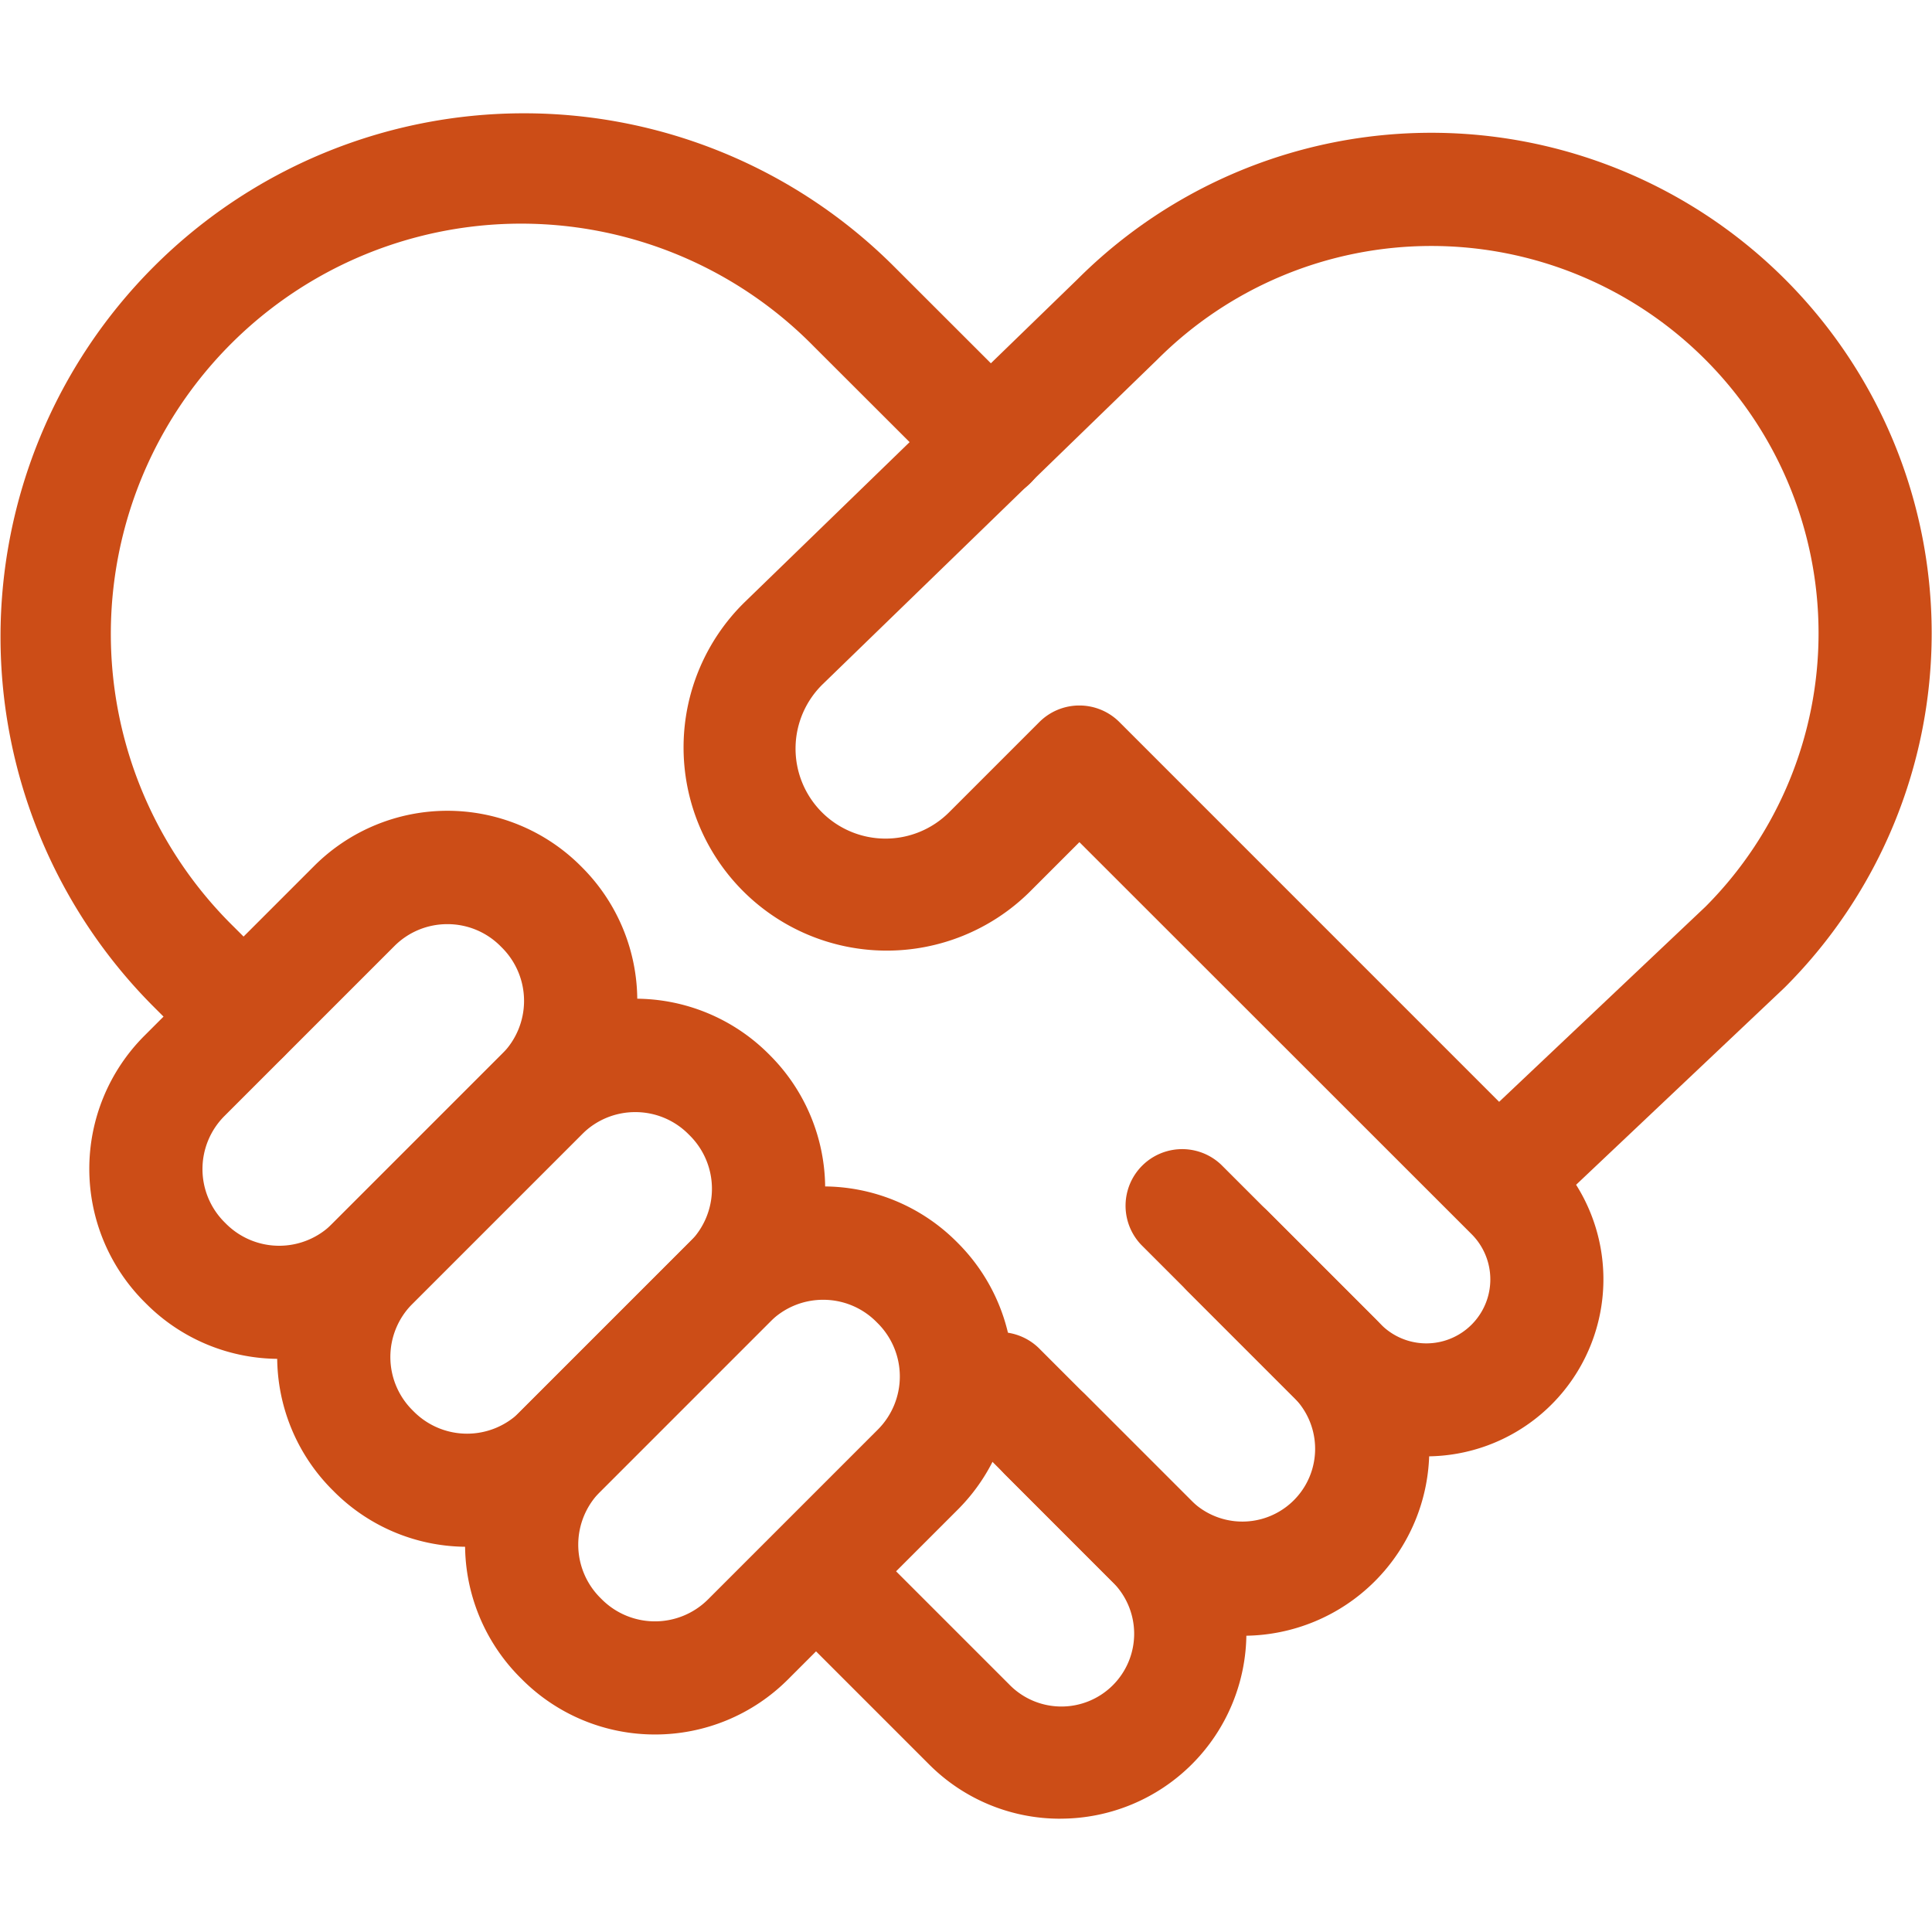 <svg xmlns="http://www.w3.org/2000/svg" width="56" height="56" viewBox="0 0 56 56">
  <g id="jumelage-villes" transform="translate(-619 -4362)">
    <rect id="Rectangle_169" data-name="Rectangle 169" width="56" height="56" transform="translate(619 4362)" fill="#cc4d17" opacity="0"/>
    <path id="Tracé_2558" data-name="Tracé 2558" d="M262.69,85.446a5.1,5.1,0,0,1-3.629-1.5l-4.637-4.637a1.641,1.641,0,0,1,2.32-2.32l4.637,4.637A1.851,1.851,0,1,0,264,79l-.384-.384-.01-.01L252.634,67.639l-1.454,1.454a5.889,5.889,0,1,1-8.259-8.4l9.659-9.371a14.505,14.505,0,0,1,20.505,20.522l-.033.032-6.021,5.694a5.133,5.133,0,0,1-4.341,7.872M252.634,63.678a1.641,1.641,0,0,1,1.16.481L264.8,75.166l5.979-5.654a11.224,11.224,0,0,0-15.889-15.858l-.018.017-9.67,9.382a2.608,2.608,0,1,0,3.656,3.72l2.614-2.614a1.64,1.64,0,0,1,1.16-.481" transform="translate(397.653 4318.771)" fill="#cc4d17"/>
    <path id="Tracé_2559" data-name="Tracé 2559" d="M357.123,435.251a5.355,5.355,0,0,1-3.811-1.579l-3.056-3.056a1.641,1.641,0,1,1,2.32-2.32l3.056,3.057a2.109,2.109,0,0,0,2.982-2.982l-3.073-3.073a1.641,1.641,0,1,1,2.32-2.32l3.073,3.073a5.39,5.39,0,0,1-3.812,9.2" transform="translate(297.917 3974.162)" fill="#cc4d17"/>
    <path id="Tracé_2560" data-name="Tracé 2560" d="M7.226,67.859a1.635,1.635,0,0,1-1.16-.481L4.623,65.936A15.173,15.173,0,1,1,26.081,44.478L30.006,48.4a1.641,1.641,0,1,1-2.32,2.32L23.761,46.8A11.892,11.892,0,1,0,6.943,63.616l1.443,1.443a1.641,1.641,0,0,1-1.16,2.8" transform="translate(618.836 4325.25)" fill="#cc4d17"/>
    <path id="Tracé_2561" data-name="Tracé 2561" d="M169.848,435.2a5.44,5.44,0,0,1-3.859-1.6l-.05-.05a5.457,5.457,0,0,1,0-7.716l4.924-4.924a5.464,5.464,0,0,1,7.718,0l.048.048a5.464,5.464,0,0,1,0,7.718l-4.924,4.924a5.441,5.441,0,0,1-3.859,1.6m4.876-12.6a2.169,2.169,0,0,0-1.539.636l-4.924,4.924a2.176,2.176,0,0,0,0,3.077l0,0,.048.048a2.178,2.178,0,0,0,3.076,0l4.924-4.924a2.179,2.179,0,0,0,0-3.077l-.048-.048a2.169,2.169,0,0,0-1.539-.636" transform="translate(468.139 3977.075)" fill="#cc4d17"/>
    <path id="Tracé_2562" data-name="Tracé 2562" d="M103.457,368.814a5.441,5.441,0,0,1-3.859-1.6l-.05-.05a5.457,5.457,0,0,1,0-7.716l4.924-4.924a5.463,5.463,0,0,1,7.718,0l.048.048a5.464,5.464,0,0,1,0,7.718l-4.924,4.925a5.441,5.441,0,0,1-3.859,1.6m4.876-12.6a2.169,2.169,0,0,0-1.539.636l-4.924,4.924a2.176,2.176,0,0,0,0,3.077h0l.048.048a2.178,2.178,0,0,0,3.076,0l4.924-4.924a2.179,2.179,0,0,0,0-3.077l-.048-.048a2.169,2.169,0,0,0-1.539-.636" transform="translate(529.084 4038.02)" fill="#cc4d17"/>
    <path id="Tracé_2563" data-name="Tracé 2563" d="M37.068,302.424a5.44,5.44,0,0,1-3.859-1.6l-.05-.05a5.457,5.457,0,0,1,0-7.716l4.924-4.924a5.463,5.463,0,0,1,7.718,0l.048.048a5.464,5.464,0,0,1,0,7.718l-4.924,4.924a5.441,5.441,0,0,1-3.859,1.6m4.876-12.6a2.162,2.162,0,0,0-1.539.637l-4.924,4.924a2.176,2.176,0,0,0,0,3.077h0l.048.048a2.178,2.178,0,0,0,3.076,0l4.924-4.924a2.179,2.179,0,0,0,0-3.077l-.048-.048a2.162,2.162,0,0,0-1.539-.637" transform="translate(590.027 4098.963)" fill="#cc4d17"/>
    <path id="Tracé_2564" data-name="Tracé 2564" d="M277.2,485.115a5.355,5.355,0,0,1-3.811-1.579l-4.421-4.421a1.641,1.641,0,0,1,2.32-2.32l4.421,4.421a2.109,2.109,0,1,0,2.982-2.982L274.3,473.84a1.641,1.641,0,1,1,2.32-2.32l4.394,4.394a5.39,5.39,0,0,1-3.811,9.2" transform="translate(372.536 3929.601)" fill="#cc4d17"/>
  </g>
</svg>
